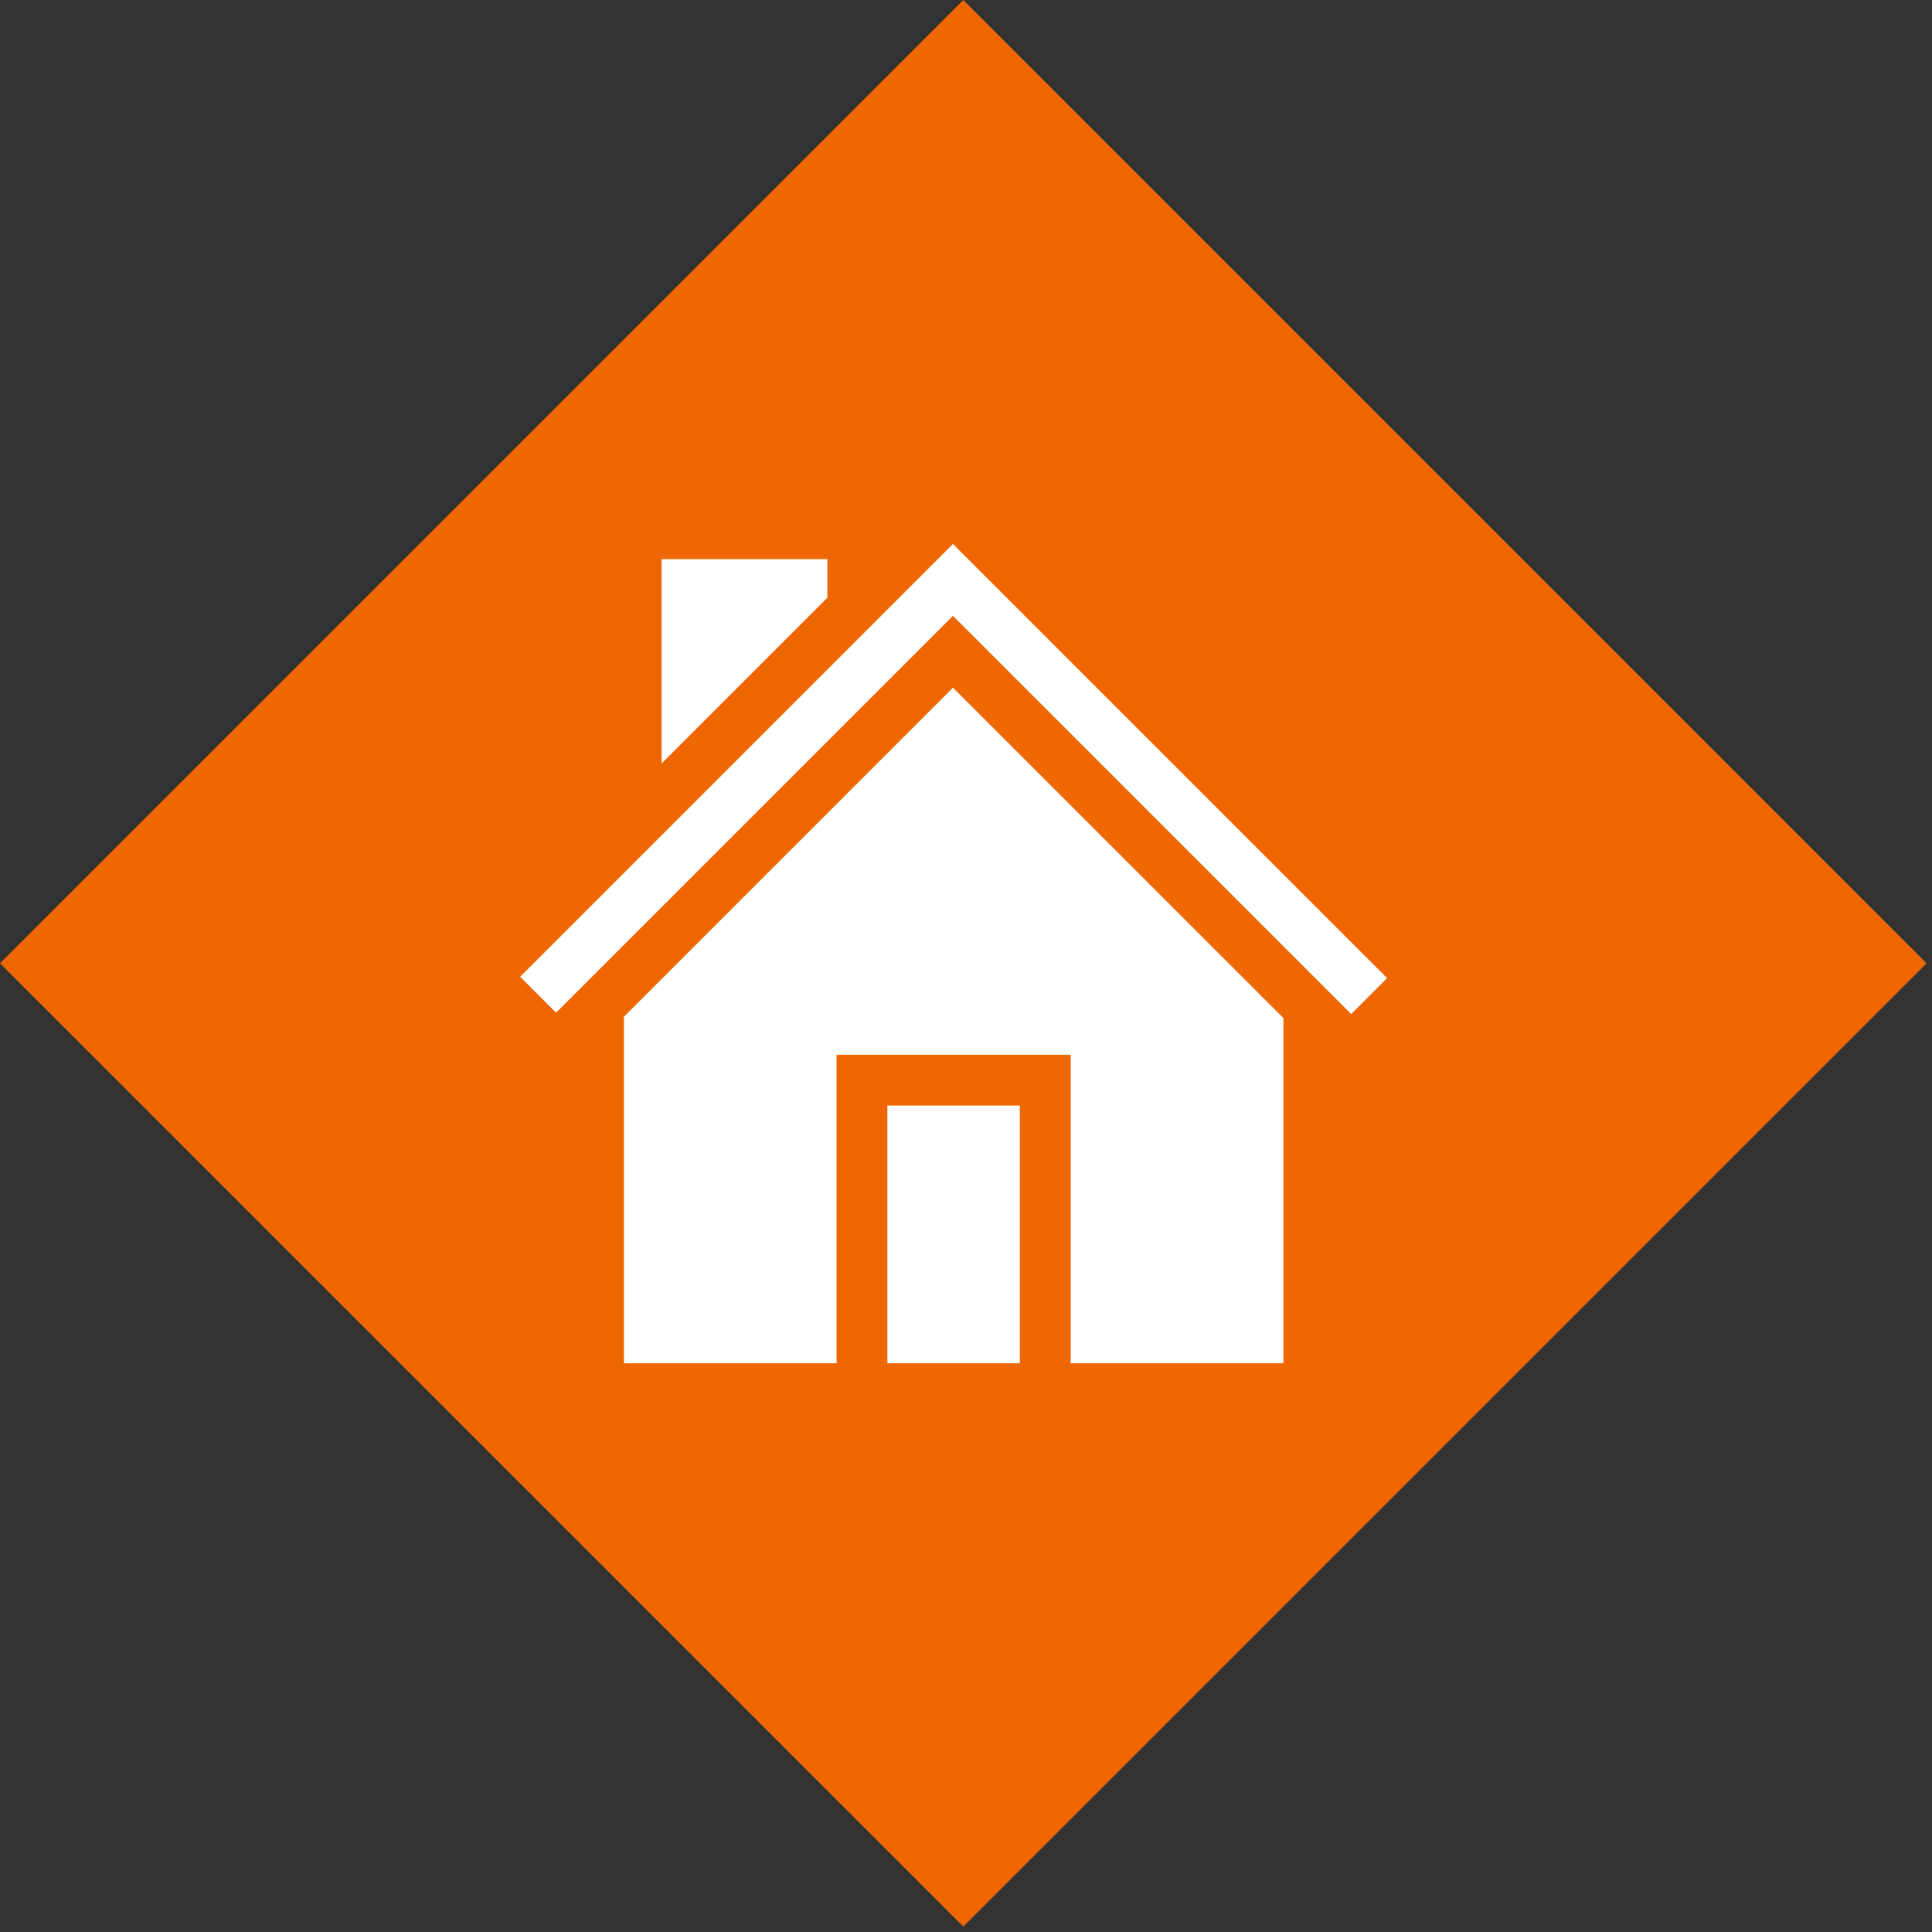 <?xml version="1.0" encoding="UTF-8"?> <svg xmlns="http://www.w3.org/2000/svg" width="78" height="78" viewBox="0 0 78 78" fill="none"><rect x="0" y="0" width="78" height="78" fill="#333333" stroke="none"/><rect x="38.891" width="55" height="55" transform="rotate(45 38.891 0)" fill="#EE6703"></rect><g clip-path="url(#clip0_709_4331)"><path d="M35.826 44.634H41.174V55.038H35.826V44.634ZM38.472 21.962L21 39.434L22.45 40.884L38.472 24.862L54.55 40.94L56 39.489L38.472 21.962Z" fill="white"></path><path d="M38.473 27.763L25.188 41.048V55.038H33.775V42.583H43.226V55.038H51.814V41.103L38.473 27.763ZM26.709 22.575V30.825L33.403 24.131V22.575H26.709Z" fill="white"></path></g><defs><clipPath id="clip0_709_4331"><rect width="35" height="35" fill="white" transform="translate(21 21)"></rect></clipPath></defs></svg> 